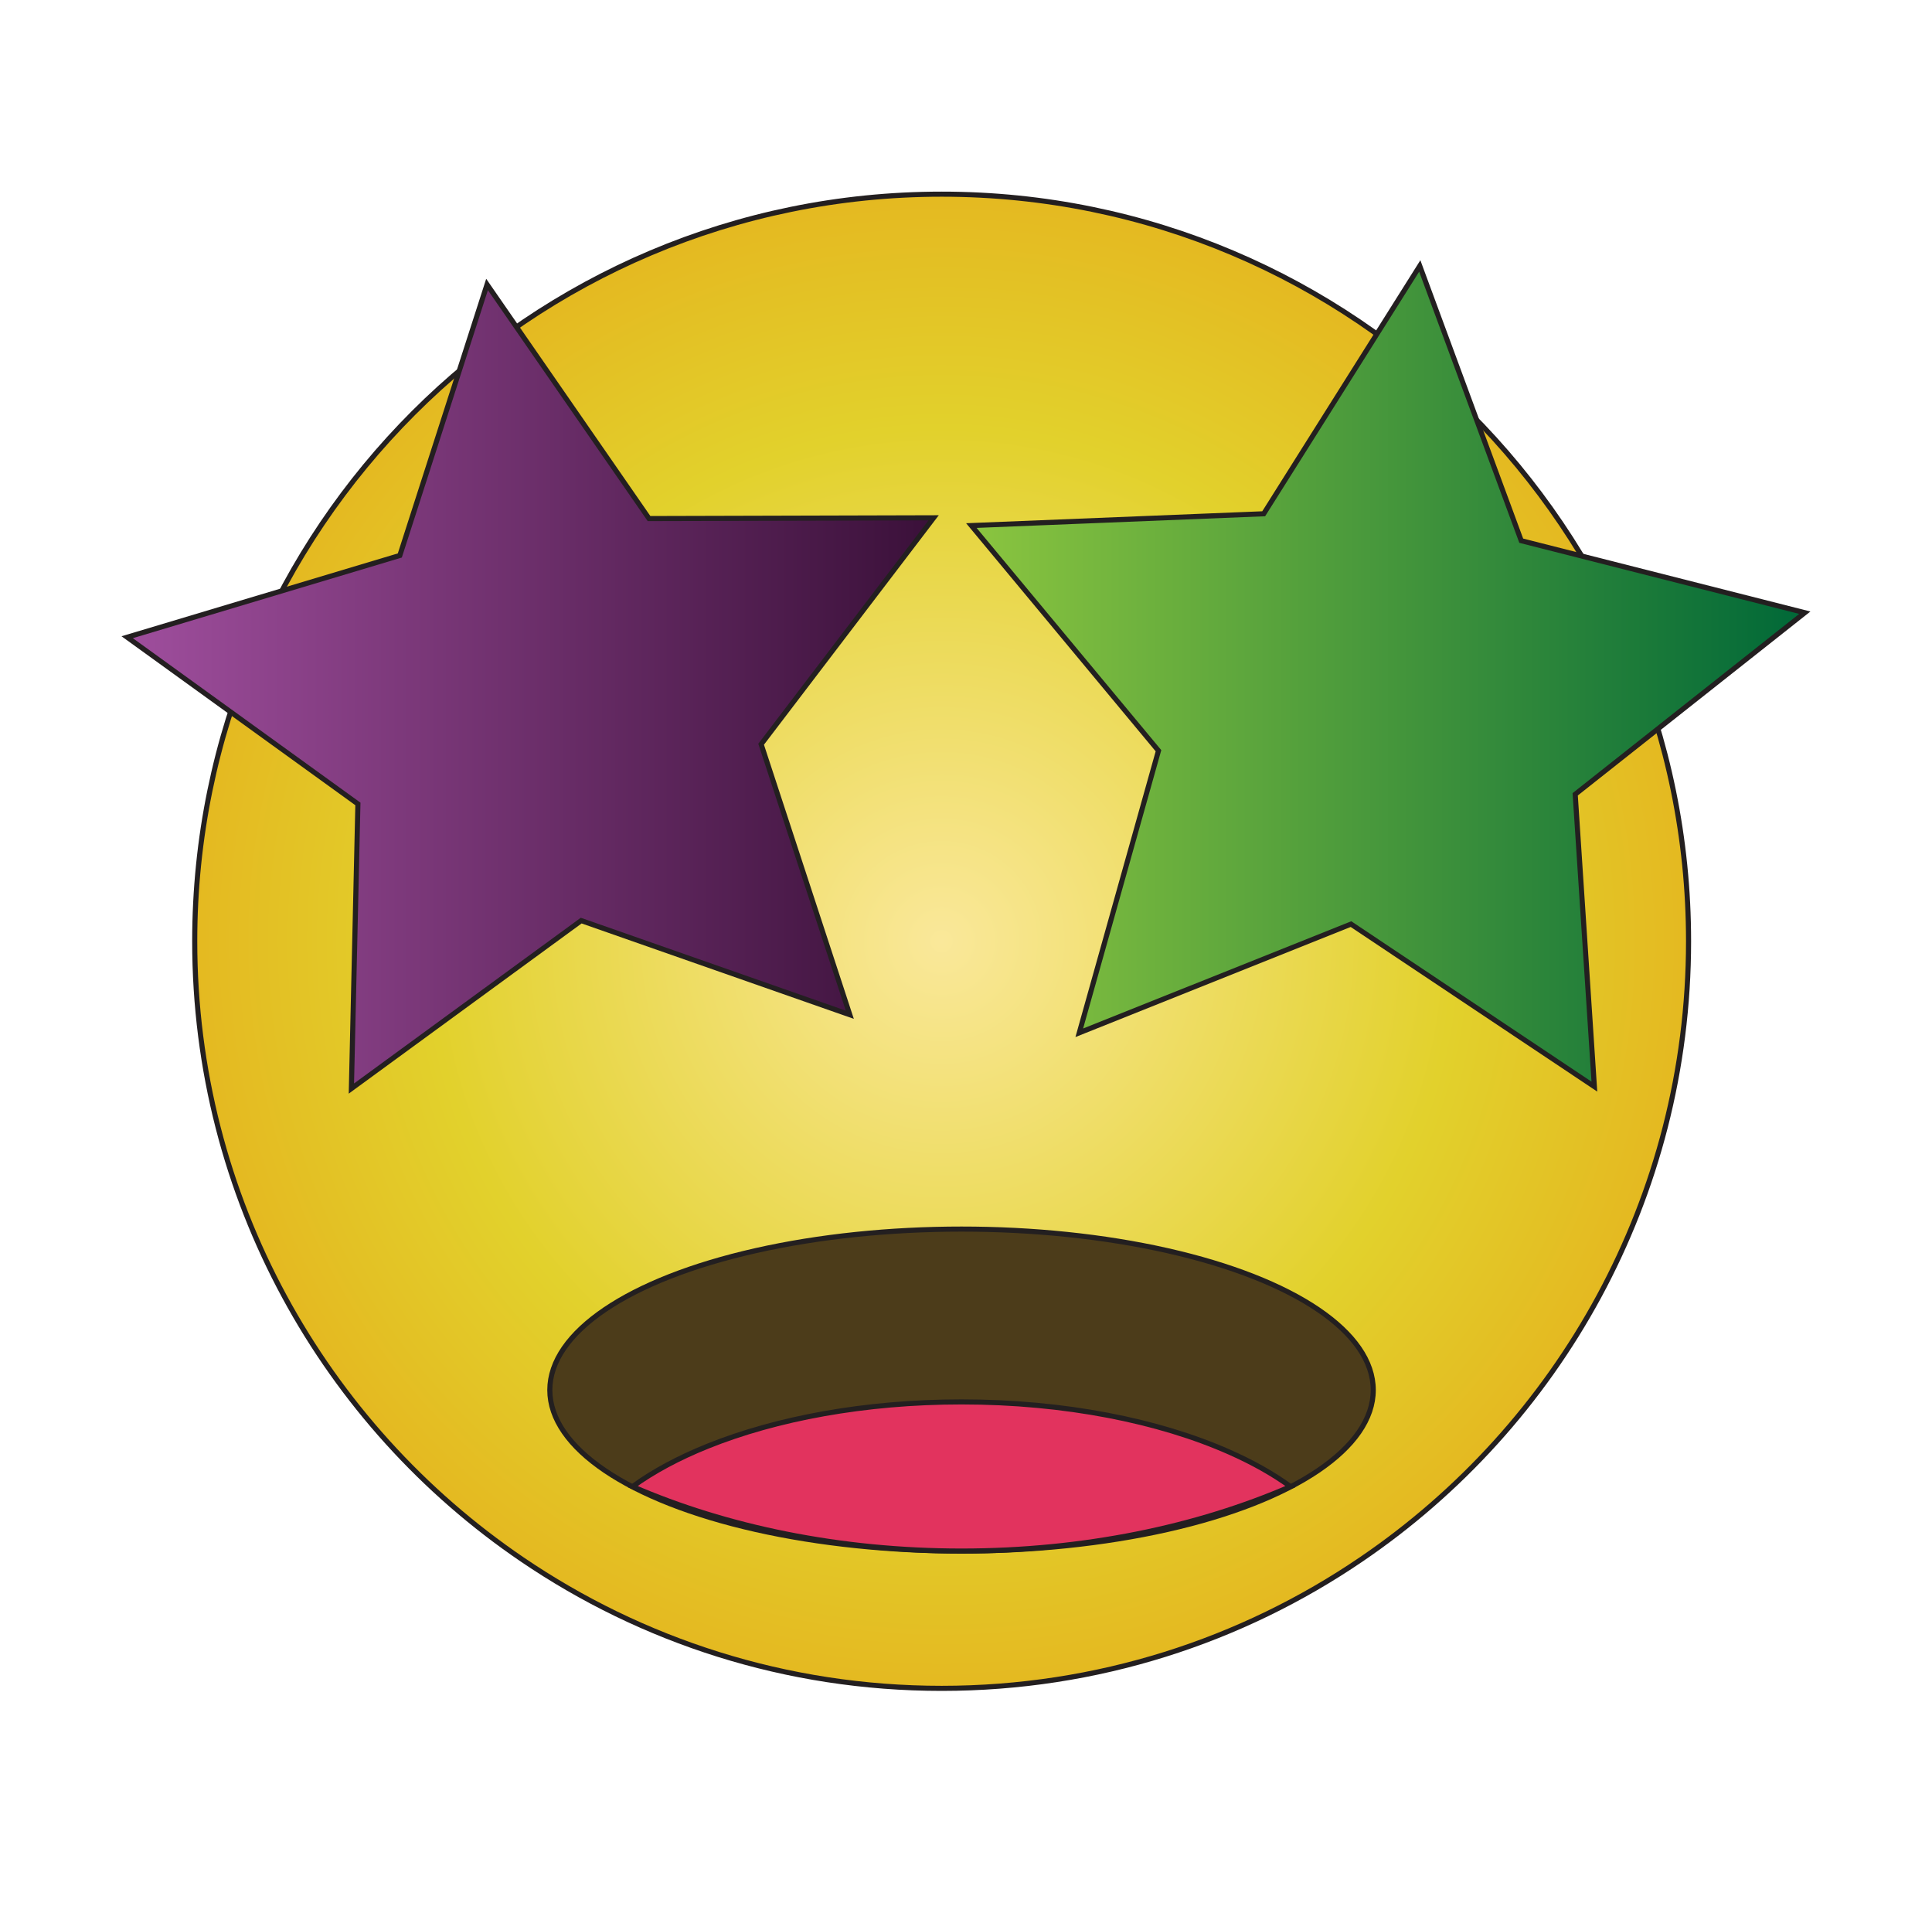 <svg xmlns="http://www.w3.org/2000/svg" id="Layer_1" x="0px" y="0px" width="379.481px" height="376.481px" viewBox="0 0 379.481 376.481"><radialGradient id="SVGID_1_" cx="184.956" cy="184.837" r="146.708" gradientUnits="userSpaceOnUse"><stop offset="0" style="stop-color:#FAE89A"></stop><stop offset="0.686" style="stop-color:#E2D12C"></stop><stop offset="1" style="stop-color:#E4B921"></stop></radialGradient><path fill="url(#SVGID_1_)" stroke="#231F20" stroke-miterlimit="10" d="M331.664,184.837c0,50.469-25.492,95-64.299,121.383 c-23.485,15.982-51.853,25.326-82.409,25.326c-30.557,0-58.924-9.344-82.409-25.326c-38.806-26.383-64.3-70.914-64.3-121.383 c0-81.026,65.683-146.708,146.709-146.708C265.983,38.128,331.664,103.811,331.664,184.837z"></path><linearGradient id="SVGID_2_" gradientUnits="userSpaceOnUse" x1="24.982" y1="134.812" x2="183.386" y2="134.812"><stop offset="0" style="stop-color:#9F4E9D"></stop><stop offset="1" style="stop-color:#3A1039"></stop></linearGradient><polygon fill="url(#SVGID_2_)" stroke="#231F20" stroke-miterlimit="10" points="166.918,199.267 114.159,180.779 69.019,213.761 70.298,157.87 24.982,125.132 78.532,109.078 95.665,55.863 127.481,101.831 183.386,101.68 149.5,146.145 "></polygon><linearGradient id="SVGID_3_" gradientUnits="userSpaceOnUse" x1="190.794" y1="132.803" x2="354.5" y2="132.803"><stop offset="0" style="stop-color:#8BC53F"></stop><stop offset="1" style="stop-color:#006838"></stop></linearGradient><polygon fill="url(#SVGID_3_)" stroke="#231F20" stroke-miterlimit="10" points="313.166,213.382 265.36,181.47 211.99,202.808 227.546,147.423 190.794,103.207 248.212,100.89 278.869,52.224 298.8,106.177 354.5,120.317 309.398,155.979 "></polygon><ellipse fill="#4C3C1A" stroke="#231F20" stroke-miterlimit="10" cx="188.864" cy="272.97" rx="80.87" ry="31.613"></ellipse><path fill="#E2335E" stroke="#231F20" stroke-miterlimit="10" d="M253.485,291.921c-18.415,7.99-40.66,12.662-64.621,12.662 s-46.206-4.672-64.622-12.662c4.093-2.971,9.071-5.643,14.748-7.926c13.476-5.43,30.874-8.701,49.874-8.701 c20.312,0,38.803,3.74,52.618,9.863C246.028,287.169,250.063,289.437,253.485,291.921z"></path></svg>